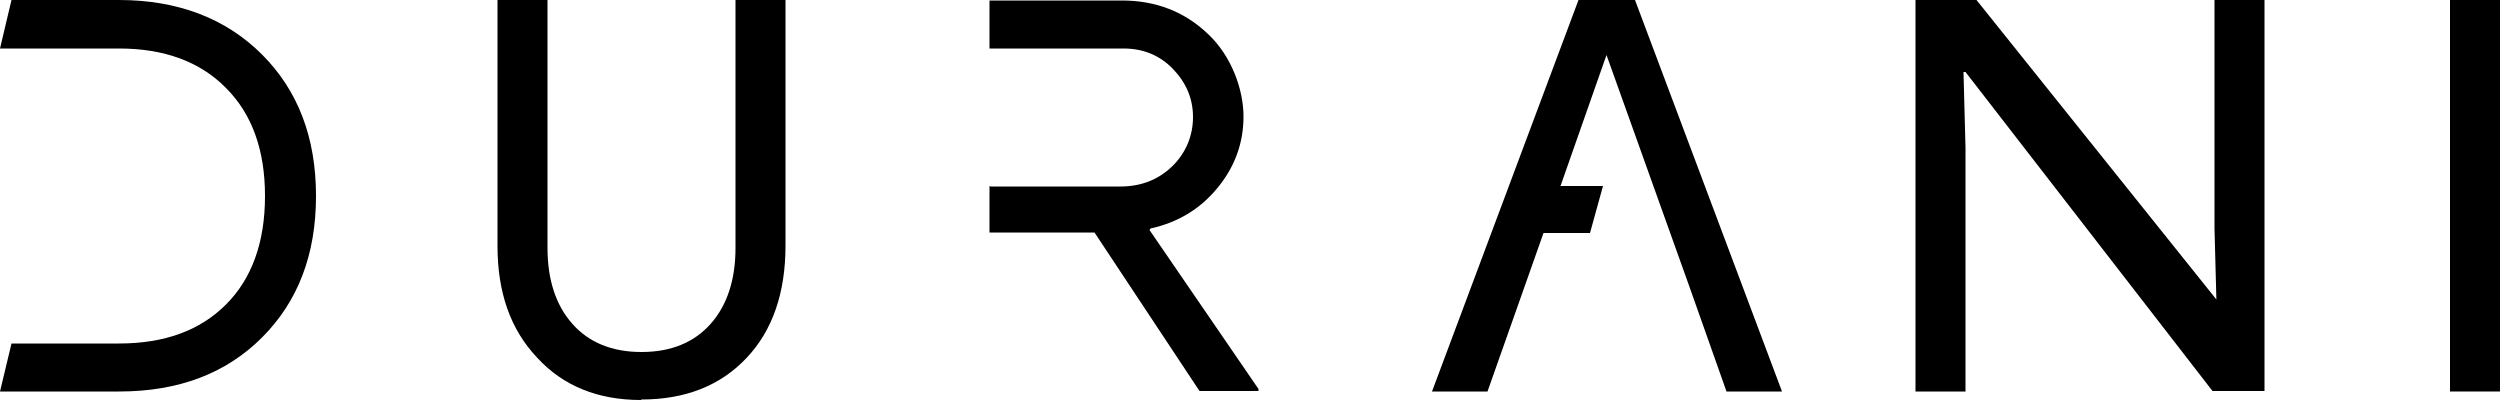 <?xml version="1.0" encoding="UTF-8"?>
<svg id="a" xmlns="http://www.w3.org/2000/svg" version="1.1" viewBox="0 0 500 80">
  <!-- Generator: Adobe Illustrator 29.2.1, SVG Export Plug-In . SVG Version: 2.1.0 Build 116)  -->
  <g id="durani">
    <path d="M128.2,80c-8.6,0-15.6-2.8-20.8-8.5-5.3-5.6-7.9-13-7.9-22.3V0h10v49.6c0,6.4,1.7,11.5,5,15.2,3.3,3.7,7.9,5.6,13.8,5.6s10.5-1.9,13.8-5.6c3.3-3.7,5-8.8,5-15.2V0h10v49.1c0,9.5-2.6,17-7.8,22.5-5.2,5.5-12.2,8.3-21,8.3Z"/>
    <path d="M393.1,78.3h-10V0h12.2l48.7,60.8h-.7l-.4-15.1V0h10v78.2h-10.4l-49.4-63.8h-.4l.4,15.1v48.7Z"/>
    <path d="M500,78.3h-10V0h10v78.2Z"/>
    <path d="M197.9,37.2v9.3h0s21,0,21,0l21,31.7h11.8v-.4l-21.8-31.8.2-.3c5.4-1.2,9.8-3.8,13.3-8,3.5-4.2,5.3-9,5.3-14.4s-2.4-12.1-7.1-16.5c-4.7-4.5-10.5-6.7-17.2-6.7h-26.5v9.6h4.5s0,0,0,0h22.3c4,0,7.3,1.4,9.9,4.1,2.6,2.7,4,5.9,4,9.6s-1.4,7.2-4.2,9.9c-2.8,2.7-6.3,4-10.3,4h-26"/>
    <path d="M52.4,10.9C45.2,3.7,35.6,0,23.8,0H2.3L0,9.7h10s13.8,0,13.8,0c9,0,16.2,2.6,21.4,7.9,5.2,5.2,7.8,12.4,7.8,21.6s-2.6,16.5-7.8,21.7c-5.2,5.2-12.3,7.8-21.4,7.8h-9s-12.5,0-12.5,0l-2.3,9.6h23.8c11.9,0,21.4-3.6,28.6-10.8,7.2-7.2,10.8-16.6,10.8-28.3s-3.6-21.1-10.8-28.3Z"/>
    <polygon points="327 0 315.7 0 286.4 78.3 297.5 78.3 308.7 46.6 318 46.6 320.6 37.2 312.1 37.2 321.3 11 337.8 57.1 345.3 78.3 356.4 78.3 327 0"/>
  </g>
</svg>